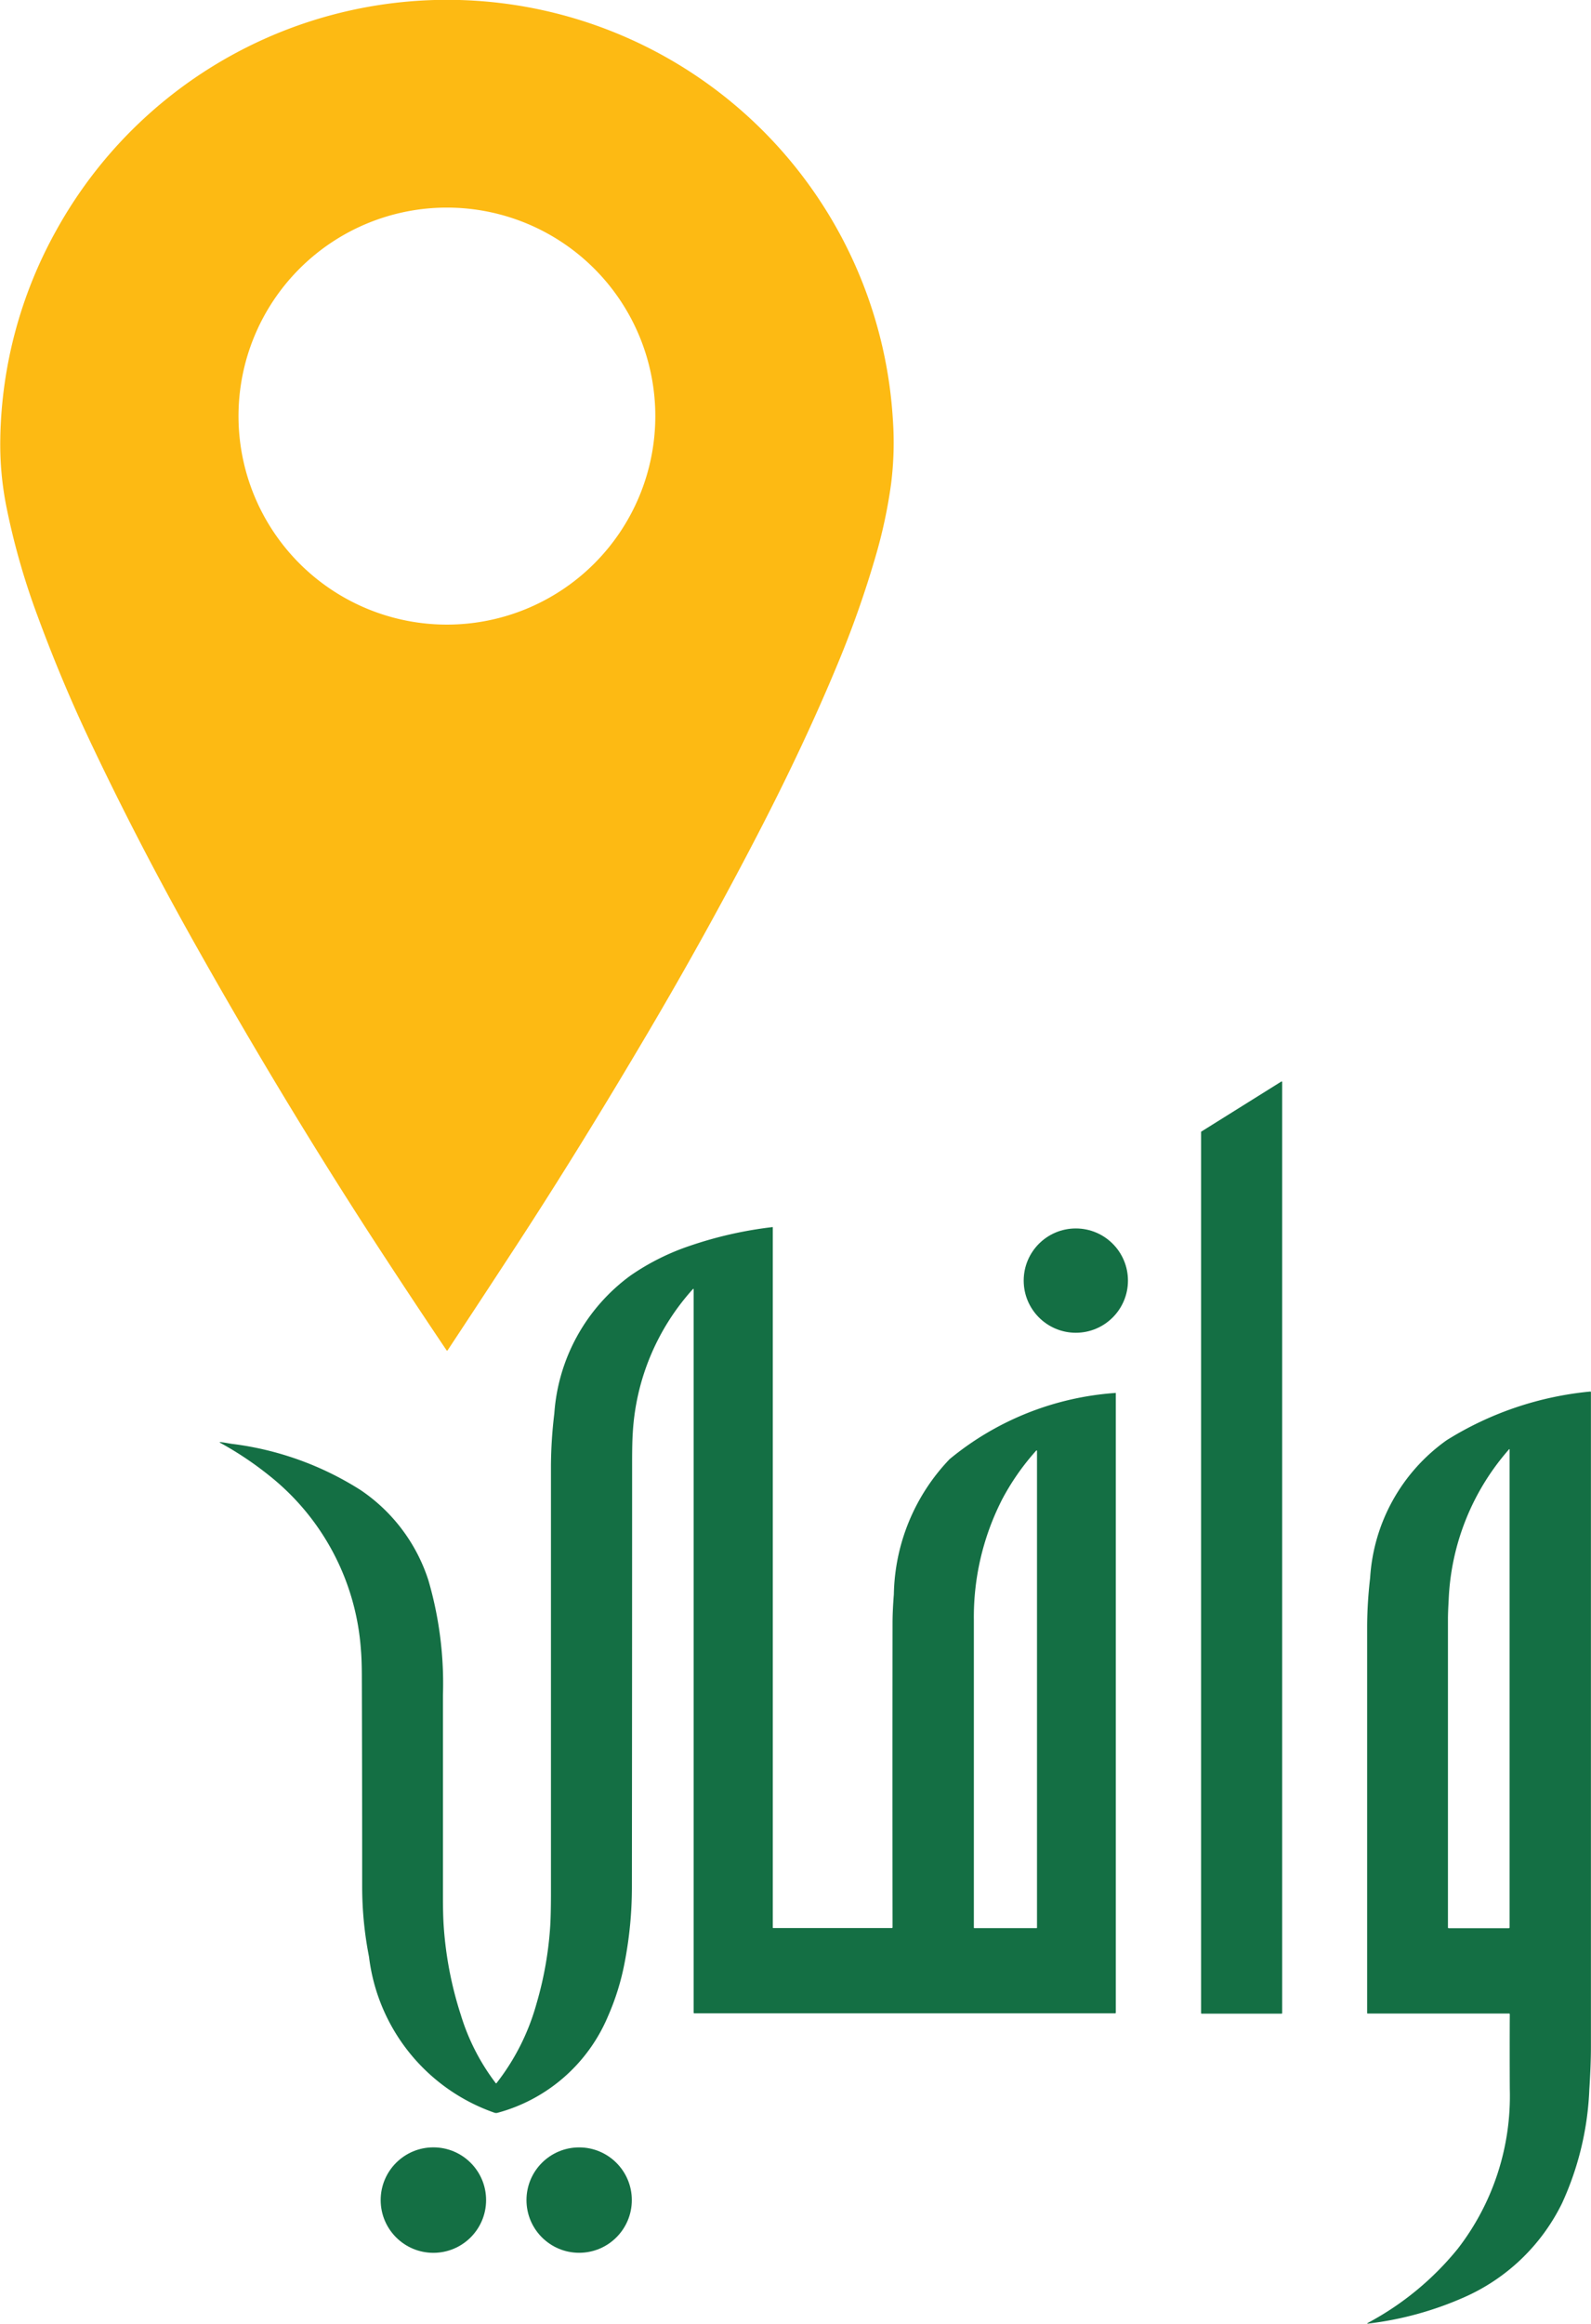 <svg xmlns="http://www.w3.org/2000/svg" width="43.767" height="63.894" viewBox="0 0 43.767 63.894"><g id="Groupe_16248" data-name="Groupe 16248" transform="translate(8026.344 -4157.734)"><path id="Trac&#xE9;_31922" data-name="Trac&#xE9; 31922" d="M57.6,32.856c-.652,1.589-1.416,3.2-2.228,4.769q-1.429,2.761-3.036,5.486-1.881,3.19-3.618,5.853-.948,1.453-1.9,2.894-.017.026-.034,0-1.062-1.578-2.1-3.177-2.444-3.776-4.754-7.878-1.672-2.968-3.018-5.831-.741-1.576-1.376-3.3a19.768,19.768,0,0,1-.852-2.975,8.774,8.774,0,0,1-.174-1.906,12.162,12.162,0,0,1,1.539-5.721,12.286,12.286,0,0,1,23.015,5.2,9.084,9.084,0,0,1-.048,1.76,13.677,13.677,0,0,1-.439,2.041A27.96,27.96,0,0,1,57.6,32.856Zm-5.071-6.681a5.733,5.733,0,1,0-5.733,5.733,5.733,5.733,0,0,0,5.733-5.733Z" transform="translate(-8060.846 4143)" fill="#fdba13"></path><path id="Trac&#xE9;_31923" data-name="Trac&#xE9; 31923" d="M849.725,746.307v25.6a.015.015,0,0,1-.015.015h-2.2a.015.015,0,0,1-.015-.015V747.681a.015.015,0,0,1,.007-.013l2.2-1.375a.015.015,0,0,1,.016,0A.015.015,0,0,1,849.725,746.307Z" transform="translate(-8840.798 3441.179)" fill="#146f44"></path><path id="Trac&#xE9;_31924" data-name="Trac&#xE9; 31924" d="M196.25,846.541a6.439,6.439,0,0,0-1.645,3.945q-.018.261-.018.813,0,5.63-.006,11.665a10.906,10.906,0,0,1-.2,2.087,6.828,6.828,0,0,1-.461,1.482,4.59,4.59,0,0,1-3.028,2.645.152.152,0,0,1-.091,0,5.2,5.2,0,0,1-3.452-4.289,9.986,9.986,0,0,1-.188-1.945q0-2.826-.009-5.691,0-.524-.026-.812a6.71,6.71,0,0,0-2.537-4.794,9.225,9.225,0,0,0-1.326-.885q-.048-.027.007-.022c.1.009.2.031.3.046a8.551,8.551,0,0,1,3.544,1.269,4.743,4.743,0,0,1,1.869,2.484,10.135,10.135,0,0,1,.4,3.16q0,2.809,0,5.518,0,.515.02.813a10.129,10.129,0,0,0,.472,2.459,5.953,5.953,0,0,0,.961,1.876.013.013,0,0,0,.02,0,6.25,6.25,0,0,0,1.1-2.183,9.78,9.78,0,0,0,.379-2.153q.017-.279.019-.812,0-1.176,0-11.829a12.522,12.522,0,0,1,.093-1.439,5.136,5.136,0,0,1,2.1-3.793,6.515,6.515,0,0,1,1.63-.815,10.915,10.915,0,0,1,2.271-.514.007.007,0,0,1,.009.008v19.254a.011.011,0,0,0,.011.011h3.261a.019.019,0,0,0,.022-.022q-.005-4.266,0-8.36,0-.338.036-.794a5.514,5.514,0,0,1,1.534-3.717,8.037,8.037,0,0,1,4.563-1.82.012.012,0,0,1,.009,0,.011.011,0,0,1,0,.008v17.029a.018.018,0,0,1-.02.02H196.3a.018.018,0,0,1-.02-.02V846.553C196.283,846.521,196.272,846.516,196.25,846.541Zm8.49,5.824a7.1,7.1,0,0,0-.752,3.261q0,4.1,0,8.465a.011.011,0,0,0,.011.011h1.716a.01.01,0,0,0,.01-.01v-13.1q0-.045-.03-.011A6.679,6.679,0,0,0,204.739,852.365Z" transform="translate(-8203.542 3346.647)" fill="#146f44"></path><circle id="Ellipse_536" data-name="Ellipse 536" cx="1.434" cy="1.434" r="1.434" transform="translate(-7998.183 4191.511)" fill="#146f44"></circle><path id="Trac&#xE9;_31925" data-name="Trac&#xE9; 31925" d="M963.641,973.151h-3.888a.011.011,0,0,1-.011-.011q0-5.329,0-10.648a11.984,11.984,0,0,1,.082-1.318,5.018,5.018,0,0,1,2.106-3.787,9.059,9.059,0,0,1,3.944-1.337c.016,0,.024,0,.024.021q0,9.212,0,18,0,.484-.044,1.169a8.284,8.284,0,0,1-.75,3.126,5.44,5.44,0,0,1-2.723,2.6,9.218,9.218,0,0,1-2.6.71c-.047.006-.049,0-.008-.025a8.068,8.068,0,0,0,2.465-2.036,6.858,6.858,0,0,0,1.428-4.384q-.005-1.019,0-2.06A.021.021,0,0,0,963.641,973.151Zm0-15.508a6.676,6.676,0,0,0-1.656,4.126q-.02.357-.02.518v8.5a.018.018,0,0,0,.018.018h1.658a.02.02,0,0,0,.02-.02V957.651Q963.664,957.62,963.642,957.643Z" transform="translate(-8948.477 3239.946)" fill="#146f44"></path><circle id="Ellipse_537" data-name="Ellipse 537" cx="1.45" cy="1.45" r="1.45" transform="translate(-8015.872 4216.777)" fill="#146f44"></circle><circle id="Ellipse_538" data-name="Ellipse 538" cx="1.449" cy="1.449" r="1.449" transform="translate(-8011.861 4216.778)" fill="#146f44"></circle></g></svg>